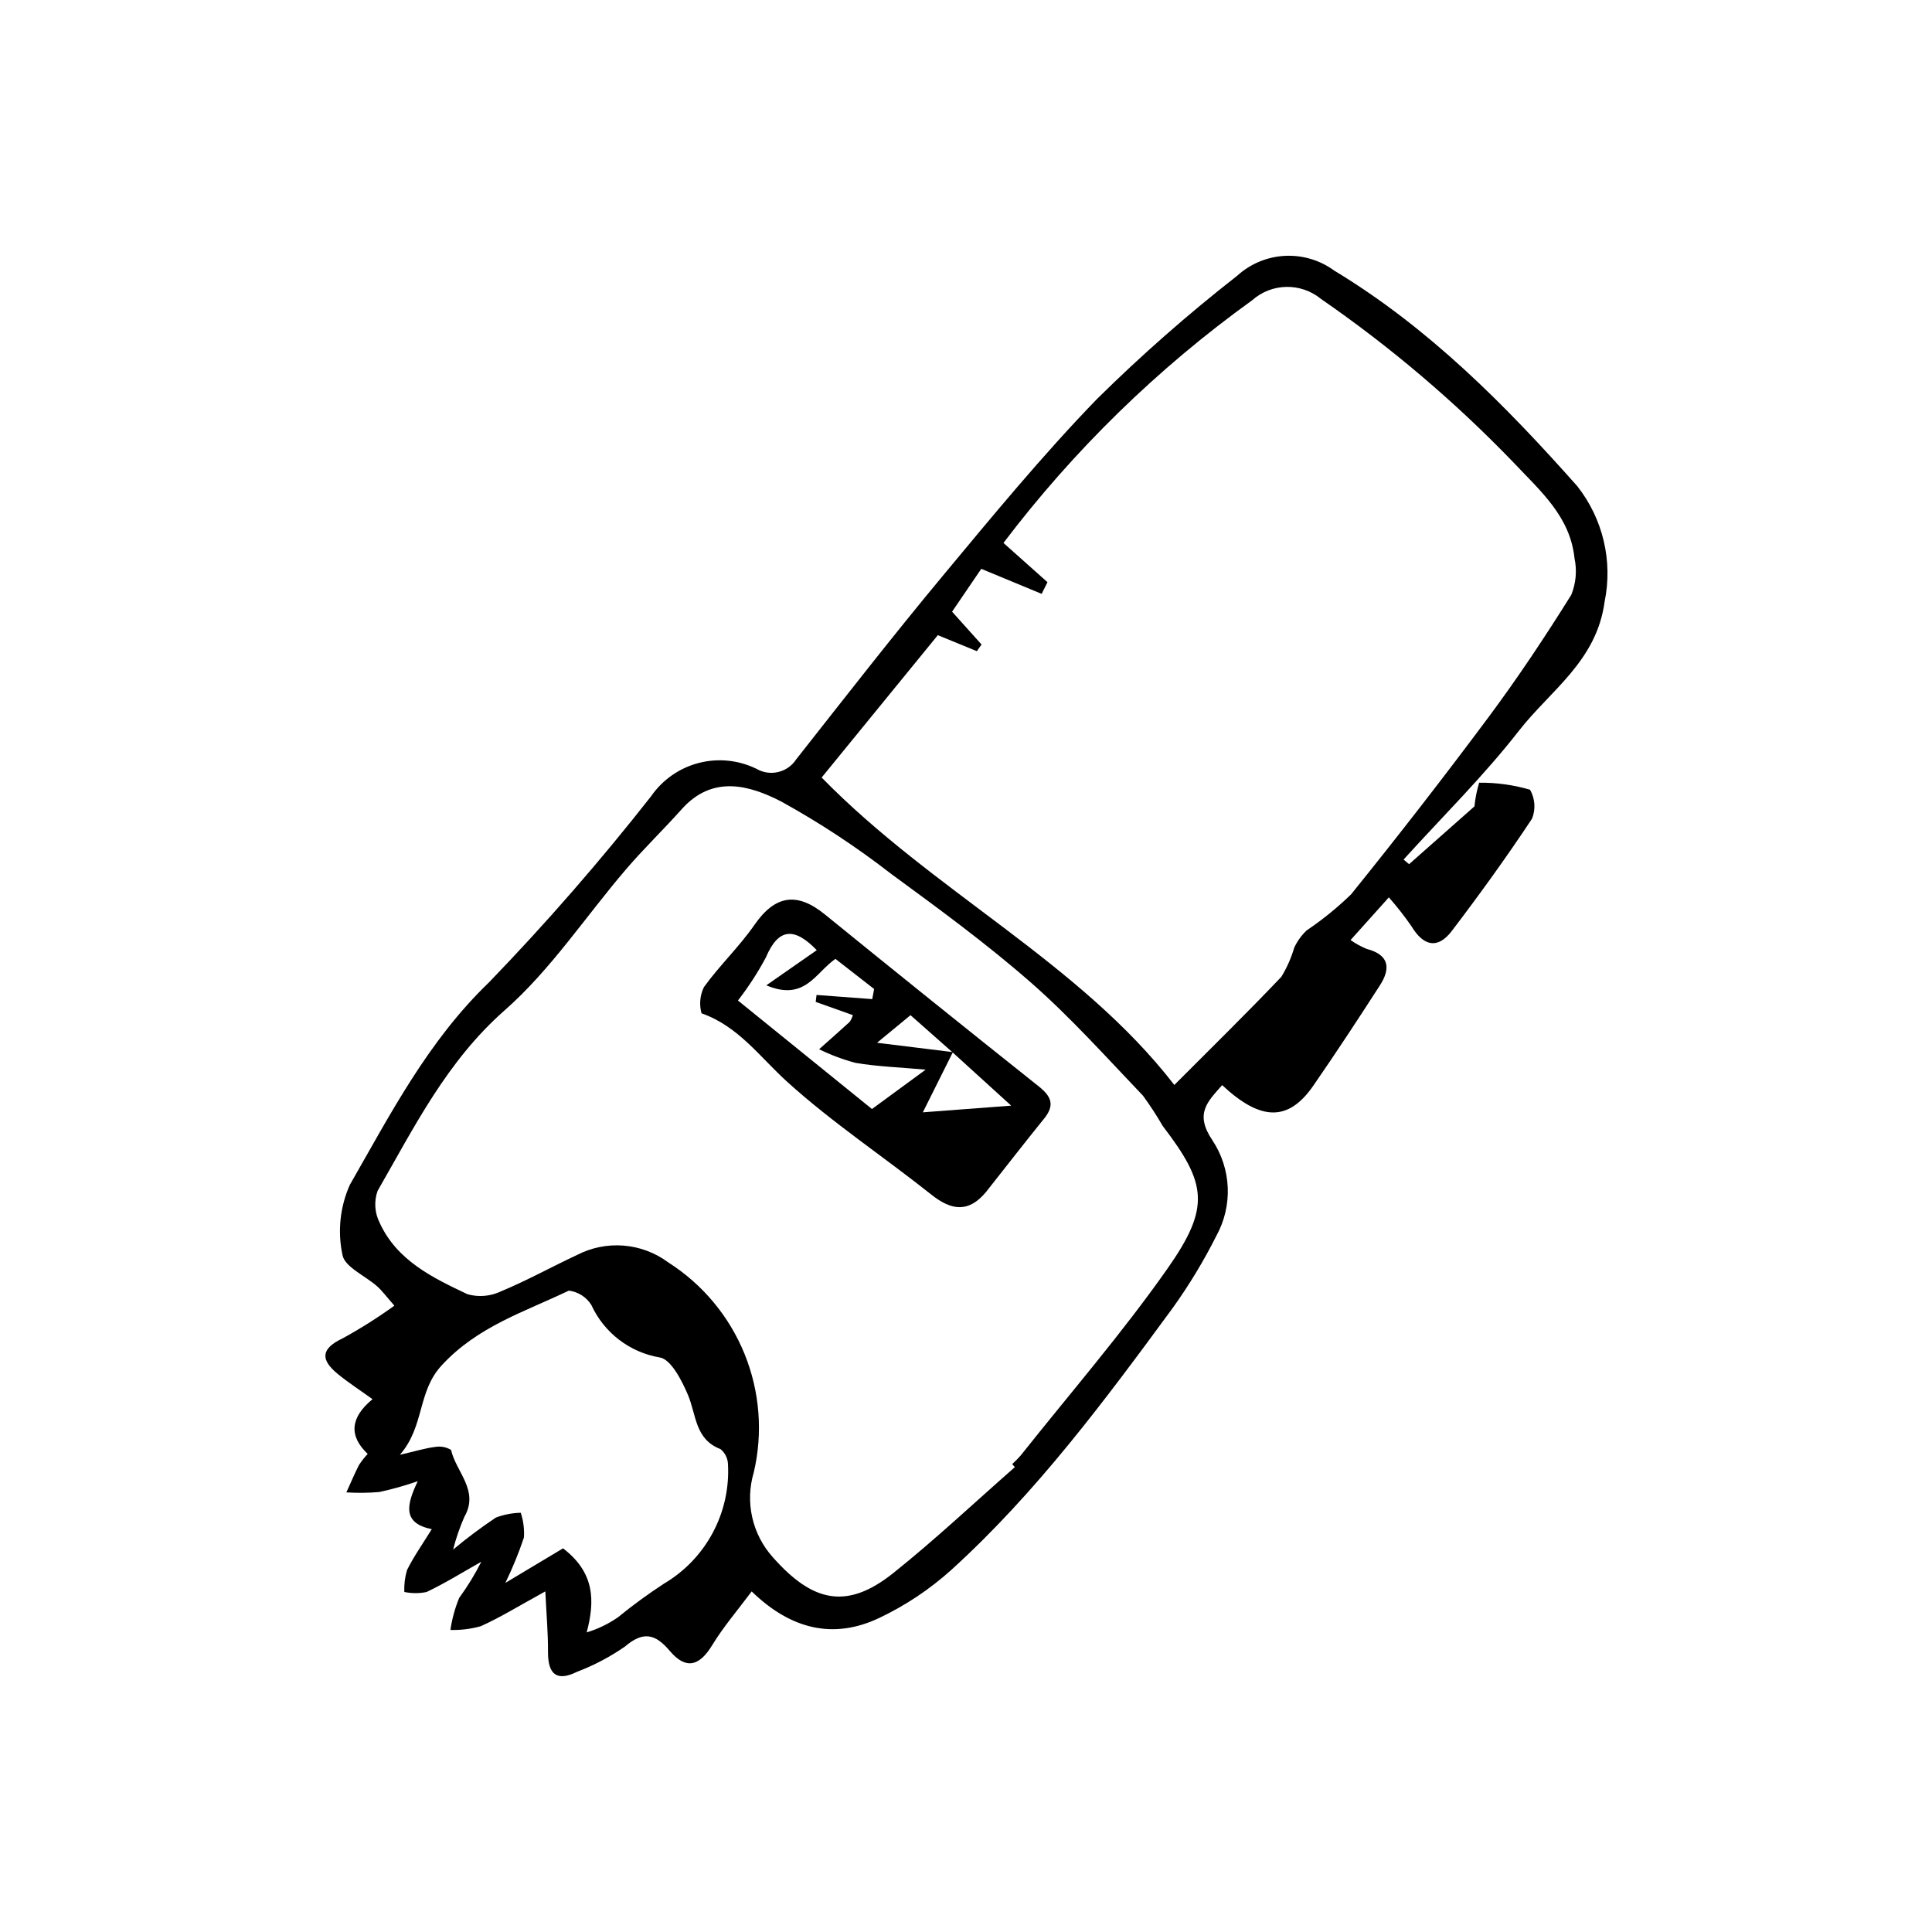 <?xml version="1.0" encoding="UTF-8"?>
<!-- Uploaded to: SVG Repo, www.svgrepo.com, Generator: SVG Repo Mixer Tools -->
<svg fill="#000000" width="800px" height="800px" version="1.1" viewBox="144 144 512 512" xmlns="http://www.w3.org/2000/svg">
 <g>
  <path d="m517.42 373.02c5.738-5.078 11.48-10.152 17.328-15.324v-0.004c0.207-2.125 0.629-4.223 1.246-6.266 4.562-0.051 9.105 0.574 13.484 1.859 1.328 2.336 1.527 5.152 0.535 7.652-6.727 10.176-13.887 20.078-21.281 29.789-3.746 4.918-7.523 3.988-10.66-1.23-1.852-2.676-3.859-5.242-6.012-7.684-3.504 3.902-6.59 7.344-10.148 11.312 1.344 0.945 2.789 1.738 4.312 2.363 5.957 1.551 6.359 5.152 3.477 9.625-5.758 8.941-11.598 17.836-17.645 26.586-6.574 9.516-13.871 9.5-24.176-0.129-3.883 4.426-7.371 7.555-2.551 14.66h-0.004c2.465 3.719 3.859 8.047 4.039 12.504 0.18 4.457-0.867 8.879-3.023 12.789-3.344 6.652-7.207 13.035-11.547 19.09-17.965 24.473-36.082 48.895-58.672 69.414-5.731 5.164-12.18 9.465-19.152 12.766-12.07 5.711-23.348 3.066-33.77-7.051-3.711 4.992-7.488 9.363-10.449 14.234-3.367 5.547-6.961 6.609-11.234 1.551-3.805-4.5-6.992-5.371-11.926-1.156l0.004 0.004c-3.949 2.727-8.211 4.969-12.695 6.68-5.262 2.602-7.707 0.77-7.672-5.266 0.031-4.871-0.41-9.746-0.711-16.051-6.945 3.812-11.879 6.875-17.129 9.238l-0.004-0.004c-2.609 0.727-5.312 1.059-8.02 0.984 0.422-2.914 1.203-5.766 2.324-8.492 2.215-3.031 4.18-6.238 5.867-9.59-4.812 2.715-9.52 5.652-14.496 8.02v0.004c-1.949 0.402-3.965 0.398-5.914-0.012-0.082-1.957 0.16-3.914 0.715-5.793 1.738-3.527 4.047-6.773 6.562-10.848-7.773-1.582-6.75-6.348-3.715-12.707-3.332 1.16-6.734 2.117-10.18 2.863-2.906 0.246-5.828 0.277-8.738 0.102 1.102-2.418 2.137-4.871 3.332-7.242 0.684-1.051 1.465-2.043 2.324-2.957-4.969-4.715-4.731-9.559 1.277-14.504-3.488-2.516-6.523-4.465-9.285-6.746-4.519-3.731-4.441-6.629 1.352-9.371h0.004c4.746-2.602 9.332-5.496 13.719-8.668-2.156-2.449-3.211-3.914-4.527-5.09-3.176-2.844-8.711-5.184-9.234-8.391v0.004c-1.324-6.234-0.637-12.723 1.957-18.539 10.801-18.824 20.695-38.098 36.898-53.68 15.145-15.691 29.477-32.148 42.941-49.305 3.016-4.363 7.504-7.496 12.637-8.824 5.137-1.328 10.578-0.766 15.336 1.582 3.613 2.062 8.203 0.953 10.477-2.531 12.844-16.301 25.586-32.691 38.852-48.645 13.234-15.914 26.426-31.953 40.805-46.801 11.758-11.617 24.18-22.539 37.207-32.715 3.473-3.16 7.93-5.023 12.617-5.273s9.316 1.129 13.105 3.902c25.043 15.133 45.32 35.613 64.414 57.133 6.809 8.645 9.457 19.855 7.238 30.633-2.125 15.754-14.367 23.477-22.695 34.172-9.363 12.023-20.316 22.812-30.574 34.141zm-95.828-74.734-1.543 3.094-16.004-6.637c-2.383 3.5-5.129 7.535-7.731 11.359l7.805 8.699-1.238 1.766-10.348-4.242c-10.672 13.078-21.324 26.129-30.789 37.727 29.645 30.309 68.305 48.941 93.469 81.473 9.75-9.781 19.234-19.059 28.363-28.668v-0.004c1.469-2.406 2.613-4.996 3.406-7.699 0.797-1.73 1.922-3.293 3.309-4.598 4.199-2.832 8.141-6.031 11.773-9.559 12.473-15.453 24.648-31.148 36.52-47.086 7.738-10.41 14.941-21.246 21.809-32.25l0.004-0.004c1.254-3.078 1.555-6.465 0.867-9.719-1.191-11.109-8.945-17.703-16.211-25.422-15.512-16.098-32.594-30.605-50.988-43.305-5.348-4.383-13.09-4.223-18.25 0.379-25.039 18.031-47.246 39.703-65.887 64.293 4.062 3.625 7.863 7.012 11.664 10.402zm-8.645 234.52-0.703-0.809c0.793-0.719 1.543-1.48 2.25-2.281 13.059-16.453 26.867-32.375 38.914-49.539 11.449-16.316 10.375-22.551-1.27-37.777-1.598-2.762-3.344-5.438-5.223-8.02-9.719-10.172-19.137-20.727-29.691-29.973-11.742-10.289-24.414-19.559-37.027-28.797-9.211-7.152-18.965-13.574-29.18-19.207-8.457-4.352-18.195-7.094-26.355 2.043-4.797 5.371-10 10.387-14.688 15.848-10.73 12.504-19.961 26.656-32.195 37.418-15.367 13.52-23.977 30.953-33.73 47.914h0.004c-0.957 2.746-0.766 5.762 0.535 8.363 4.566 10.039 14.043 14.617 23.281 18.984v0.004c2.988 0.848 6.184 0.566 8.977-0.789 6.832-2.84 13.34-6.461 20.055-9.598 3.816-1.973 8.105-2.836 12.387-2.488s8.379 1.891 11.824 4.457c9.074 5.785 16.129 14.242 20.188 24.211 4.055 9.969 4.918 20.949 2.461 31.426-2.359 7.894-0.422 16.441 5.102 22.551 10.363 11.68 19.41 14.066 31.82 4.168 11.141-8.887 21.539-18.703 32.266-28.109zm-135.01 30.672 15.277-9.152c8.391 6.434 8.496 13.863 6.262 22.281v-0.004c2.957-0.891 5.758-2.246 8.297-4.008 3.898-3.188 7.969-6.164 12.191-8.914 5.453-3.219 9.922-7.875 12.91-13.461 2.992-5.582 4.391-11.883 4.047-18.207-0.059-1.547-0.777-2.996-1.973-3.981-6.805-2.594-6.402-9.078-8.617-14.324-1.625-3.844-4.527-9.531-7.516-9.973-7.965-1.355-14.742-6.562-18.109-13.91-1.316-2.098-3.508-3.492-5.965-3.797-11.727 5.641-24.168 9.461-33.699 19.816-6.496 7.055-4.461 16.055-11.062 23.695 4.316-1 6.832-1.789 9.402-2.098h0.004c1.434-0.234 2.902 0.047 4.148 0.801 1.324 5.863 7.539 10.766 3.519 17.754-1.227 2.801-2.223 5.699-2.977 8.66 3.629-3.035 7.426-5.875 11.363-8.5 2.106-0.781 4.324-1.207 6.57-1.258 0.688 2.109 0.973 4.324 0.844 6.535-1.379 4.117-3.023 8.137-4.922 12.043z"/>
  <path d="m405.32 459.87c-4.57 5.516-9.102 5.012-14.461 0.75-12.688-10.09-26.309-19.109-38.277-29.961-7.234-6.559-12.891-14.684-22.668-18.125-0.652-2.32-0.422-4.801 0.648-6.961 4.129-5.734 9.367-10.688 13.387-16.488 5.398-7.793 11.188-8.82 18.621-2.777 18.801 15.273 37.68 30.453 56.637 45.535 3.43 2.719 4.387 5.008 1.508 8.574-5.199 6.426-10.27 12.965-15.395 19.453zm-8.809-36.922c-3.731-3.301-7.469-6.606-11.215-9.918l-8.871 7.312c7.512 0.926 13.809 1.703 20.102 2.477-2.481 4.973-4.965 9.945-7.965 15.957 7.219-0.547 15.16-1.148 23.414-1.77-5.098-4.633-10.281-9.344-15.465-14.059zm-7.207 4.519c-7.004-0.629-12.844-0.82-18.555-1.789-3.336-0.887-6.578-2.098-9.676-3.621 2.711-2.414 5.438-4.812 8.117-7.266 0.363-0.547 0.641-1.145 0.824-1.773-3.32-1.184-6.582-2.344-9.844-3.508l0.223-1.84 14.762 1.102 0.496-2.68-10.254-7.984c-5.336 3.695-8.094 11.328-18.312 7.008l13.367-9.316c-5.867-6.066-10.121-6-13.477 1.906v0.008c-2.144 4.012-4.625 7.836-7.41 11.43l35.516 28.758c5.613-4.113 9.387-6.883 14.223-10.43z"/>
 </g>
</svg>